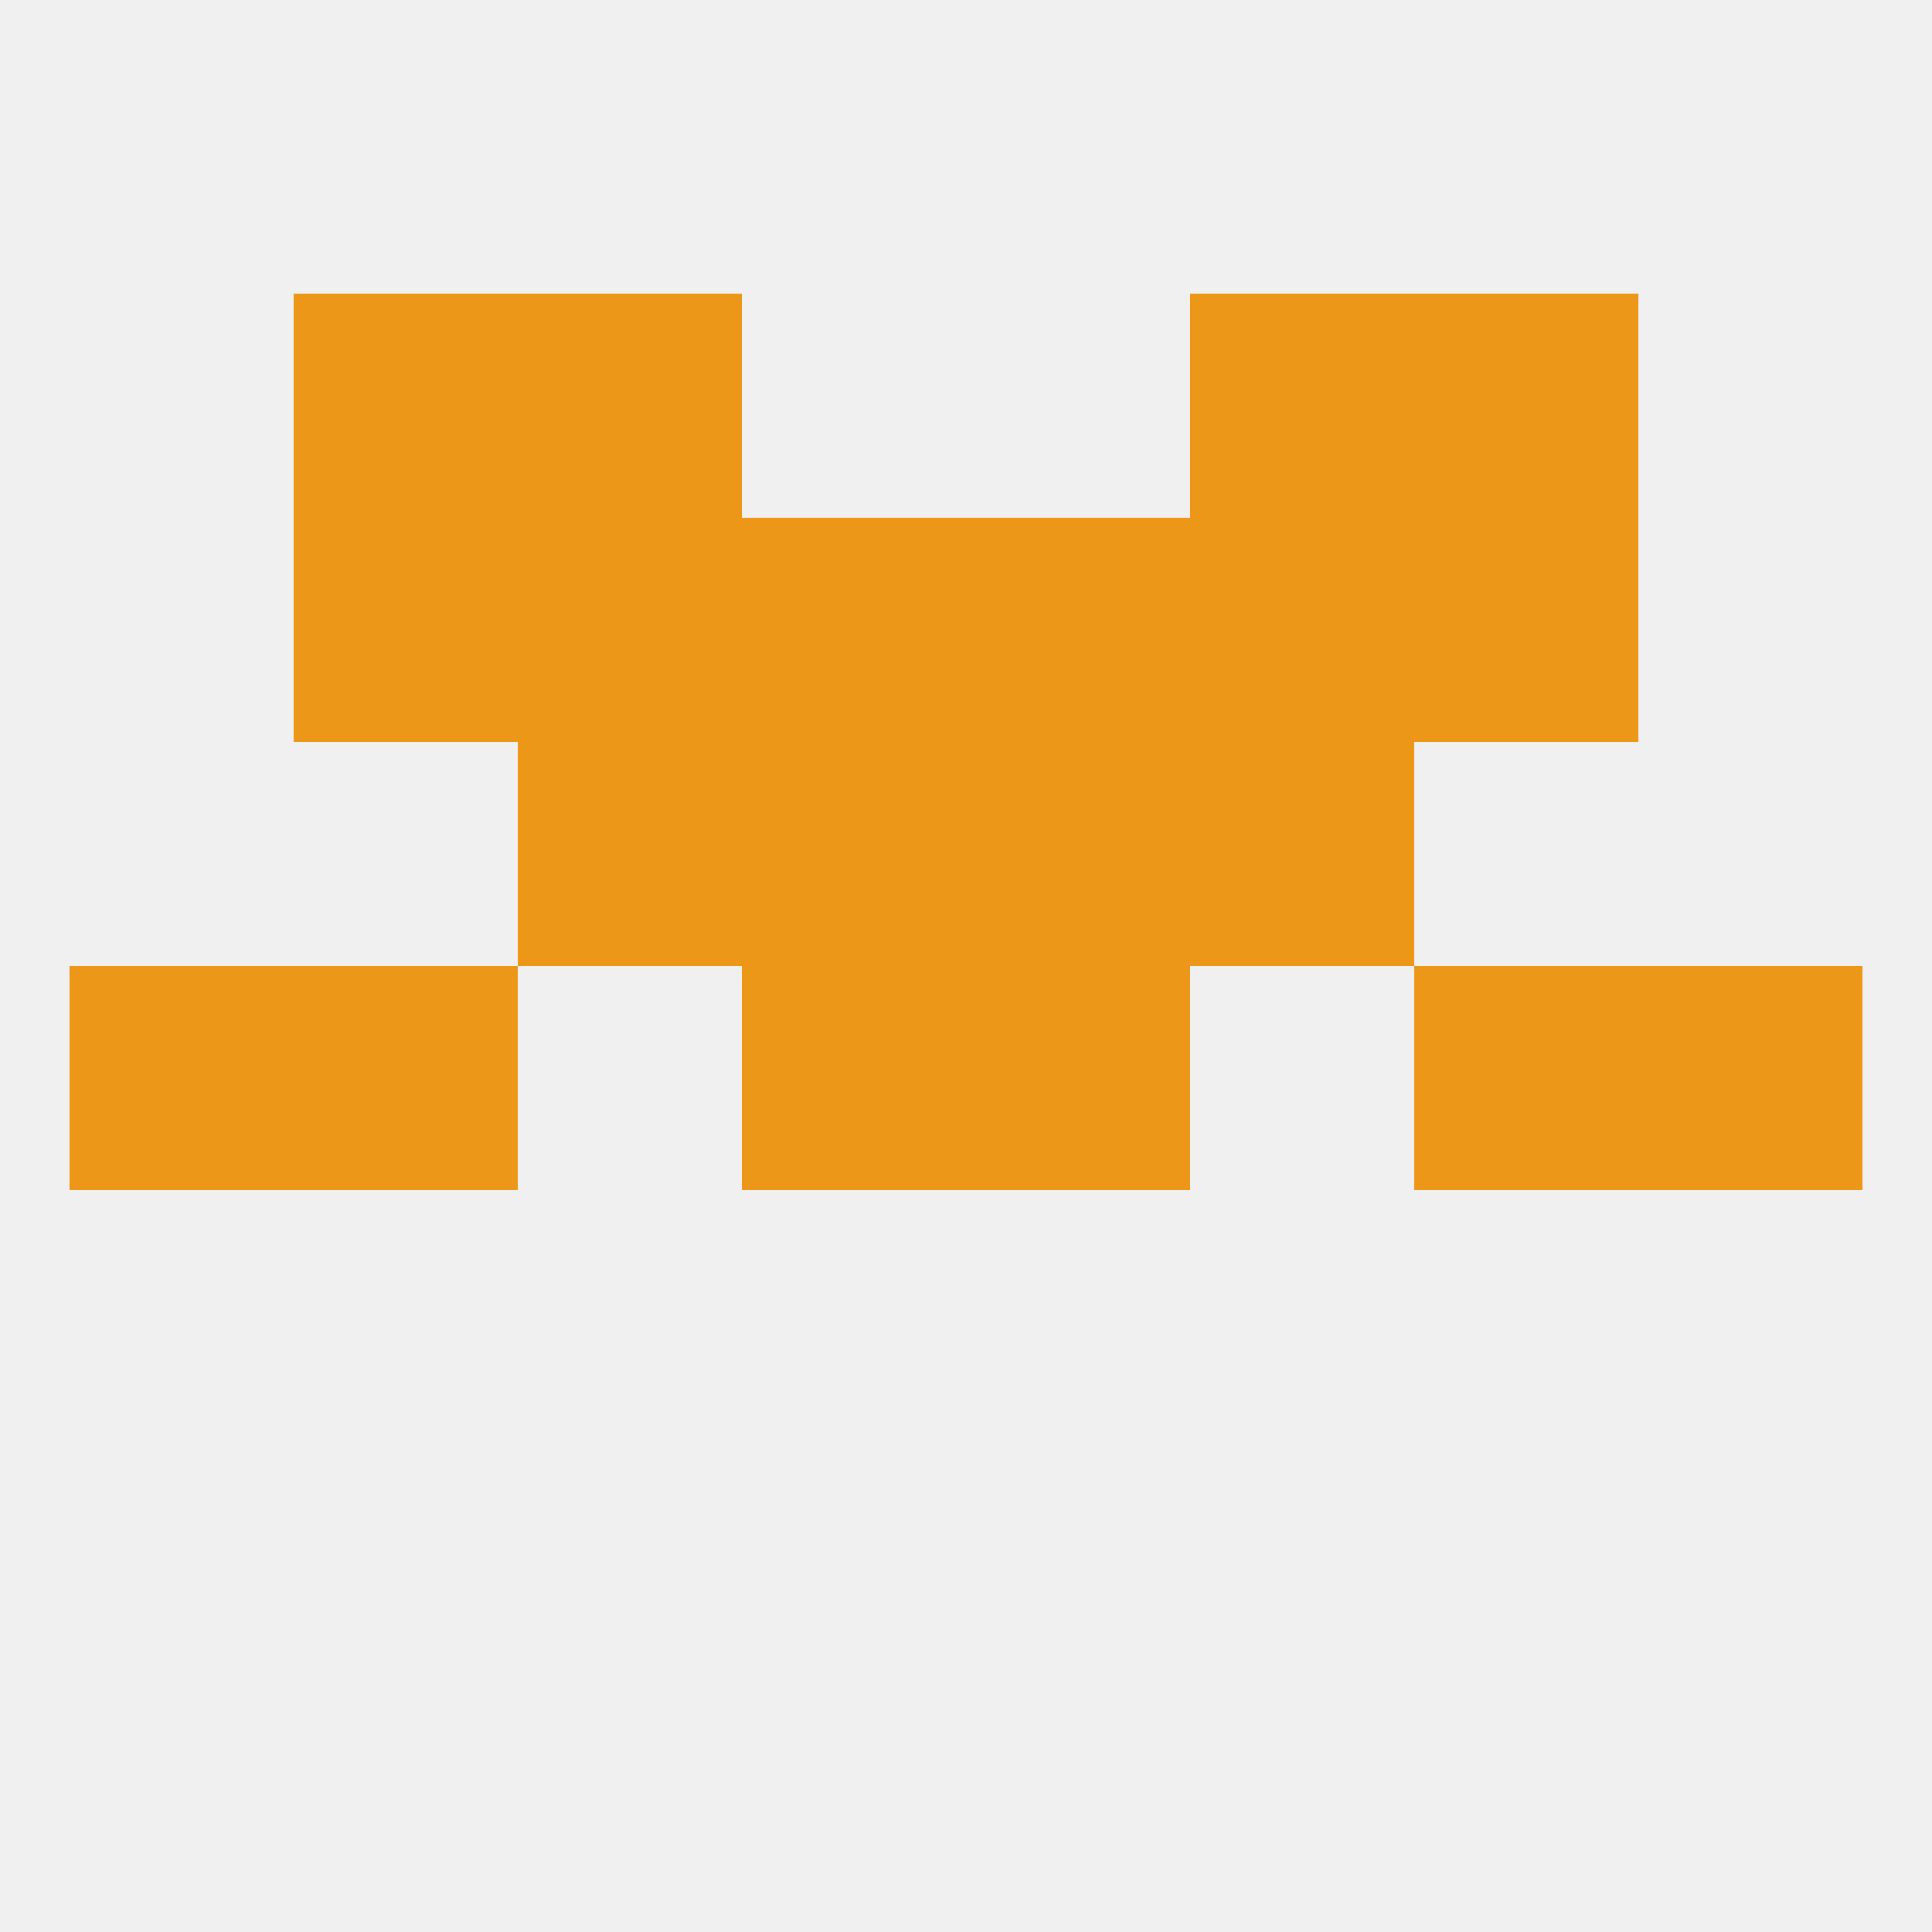 
<!--   <?xml version="1.0"?> -->
<svg version="1.1" baseprofile="full" xmlns="http://www.w3.org/2000/svg" xmlns:xlink="http://www.w3.org/1999/xlink" xmlns:ev="http://www.w3.org/2001/xml-events" width="250" height="250" viewBox="0 0 250 250" >
	<rect width="100%" height="100%" fill="rgba(240,240,240,255)"/>

	<rect x="9" y="125" width="29" height="29" fill="rgba(236,151,23,255)"/>
	<rect x="212" y="125" width="29" height="29" fill="rgba(236,151,23,255)"/>
	<rect x="38" y="125" width="29" height="29" fill="rgba(236,151,23,255)"/>
	<rect x="183" y="125" width="29" height="29" fill="rgba(236,151,23,255)"/>
	<rect x="96" y="125" width="29" height="29" fill="rgba(236,151,23,255)"/>
	<rect x="125" y="125" width="29" height="29" fill="rgba(236,151,23,255)"/>
	<rect x="154" y="96" width="29" height="29" fill="rgba(236,151,23,255)"/>
	<rect x="96" y="96" width="29" height="29" fill="rgba(236,151,23,255)"/>
	<rect x="125" y="96" width="29" height="29" fill="rgba(236,151,23,255)"/>
	<rect x="67" y="96" width="29" height="29" fill="rgba(236,151,23,255)"/>
	<rect x="183" y="67" width="29" height="29" fill="rgba(236,151,23,255)"/>
	<rect x="96" y="67" width="29" height="29" fill="rgba(236,151,23,255)"/>
	<rect x="125" y="67" width="29" height="29" fill="rgba(236,151,23,255)"/>
	<rect x="67" y="67" width="29" height="29" fill="rgba(236,151,23,255)"/>
	<rect x="154" y="67" width="29" height="29" fill="rgba(236,151,23,255)"/>
	<rect x="38" y="67" width="29" height="29" fill="rgba(236,151,23,255)"/>
	<rect x="38" y="38" width="29" height="29" fill="rgba(236,151,23,255)"/>
	<rect x="183" y="38" width="29" height="29" fill="rgba(236,151,23,255)"/>
	<rect x="67" y="38" width="29" height="29" fill="rgba(236,151,23,255)"/>
	<rect x="154" y="38" width="29" height="29" fill="rgba(236,151,23,255)"/>
</svg>